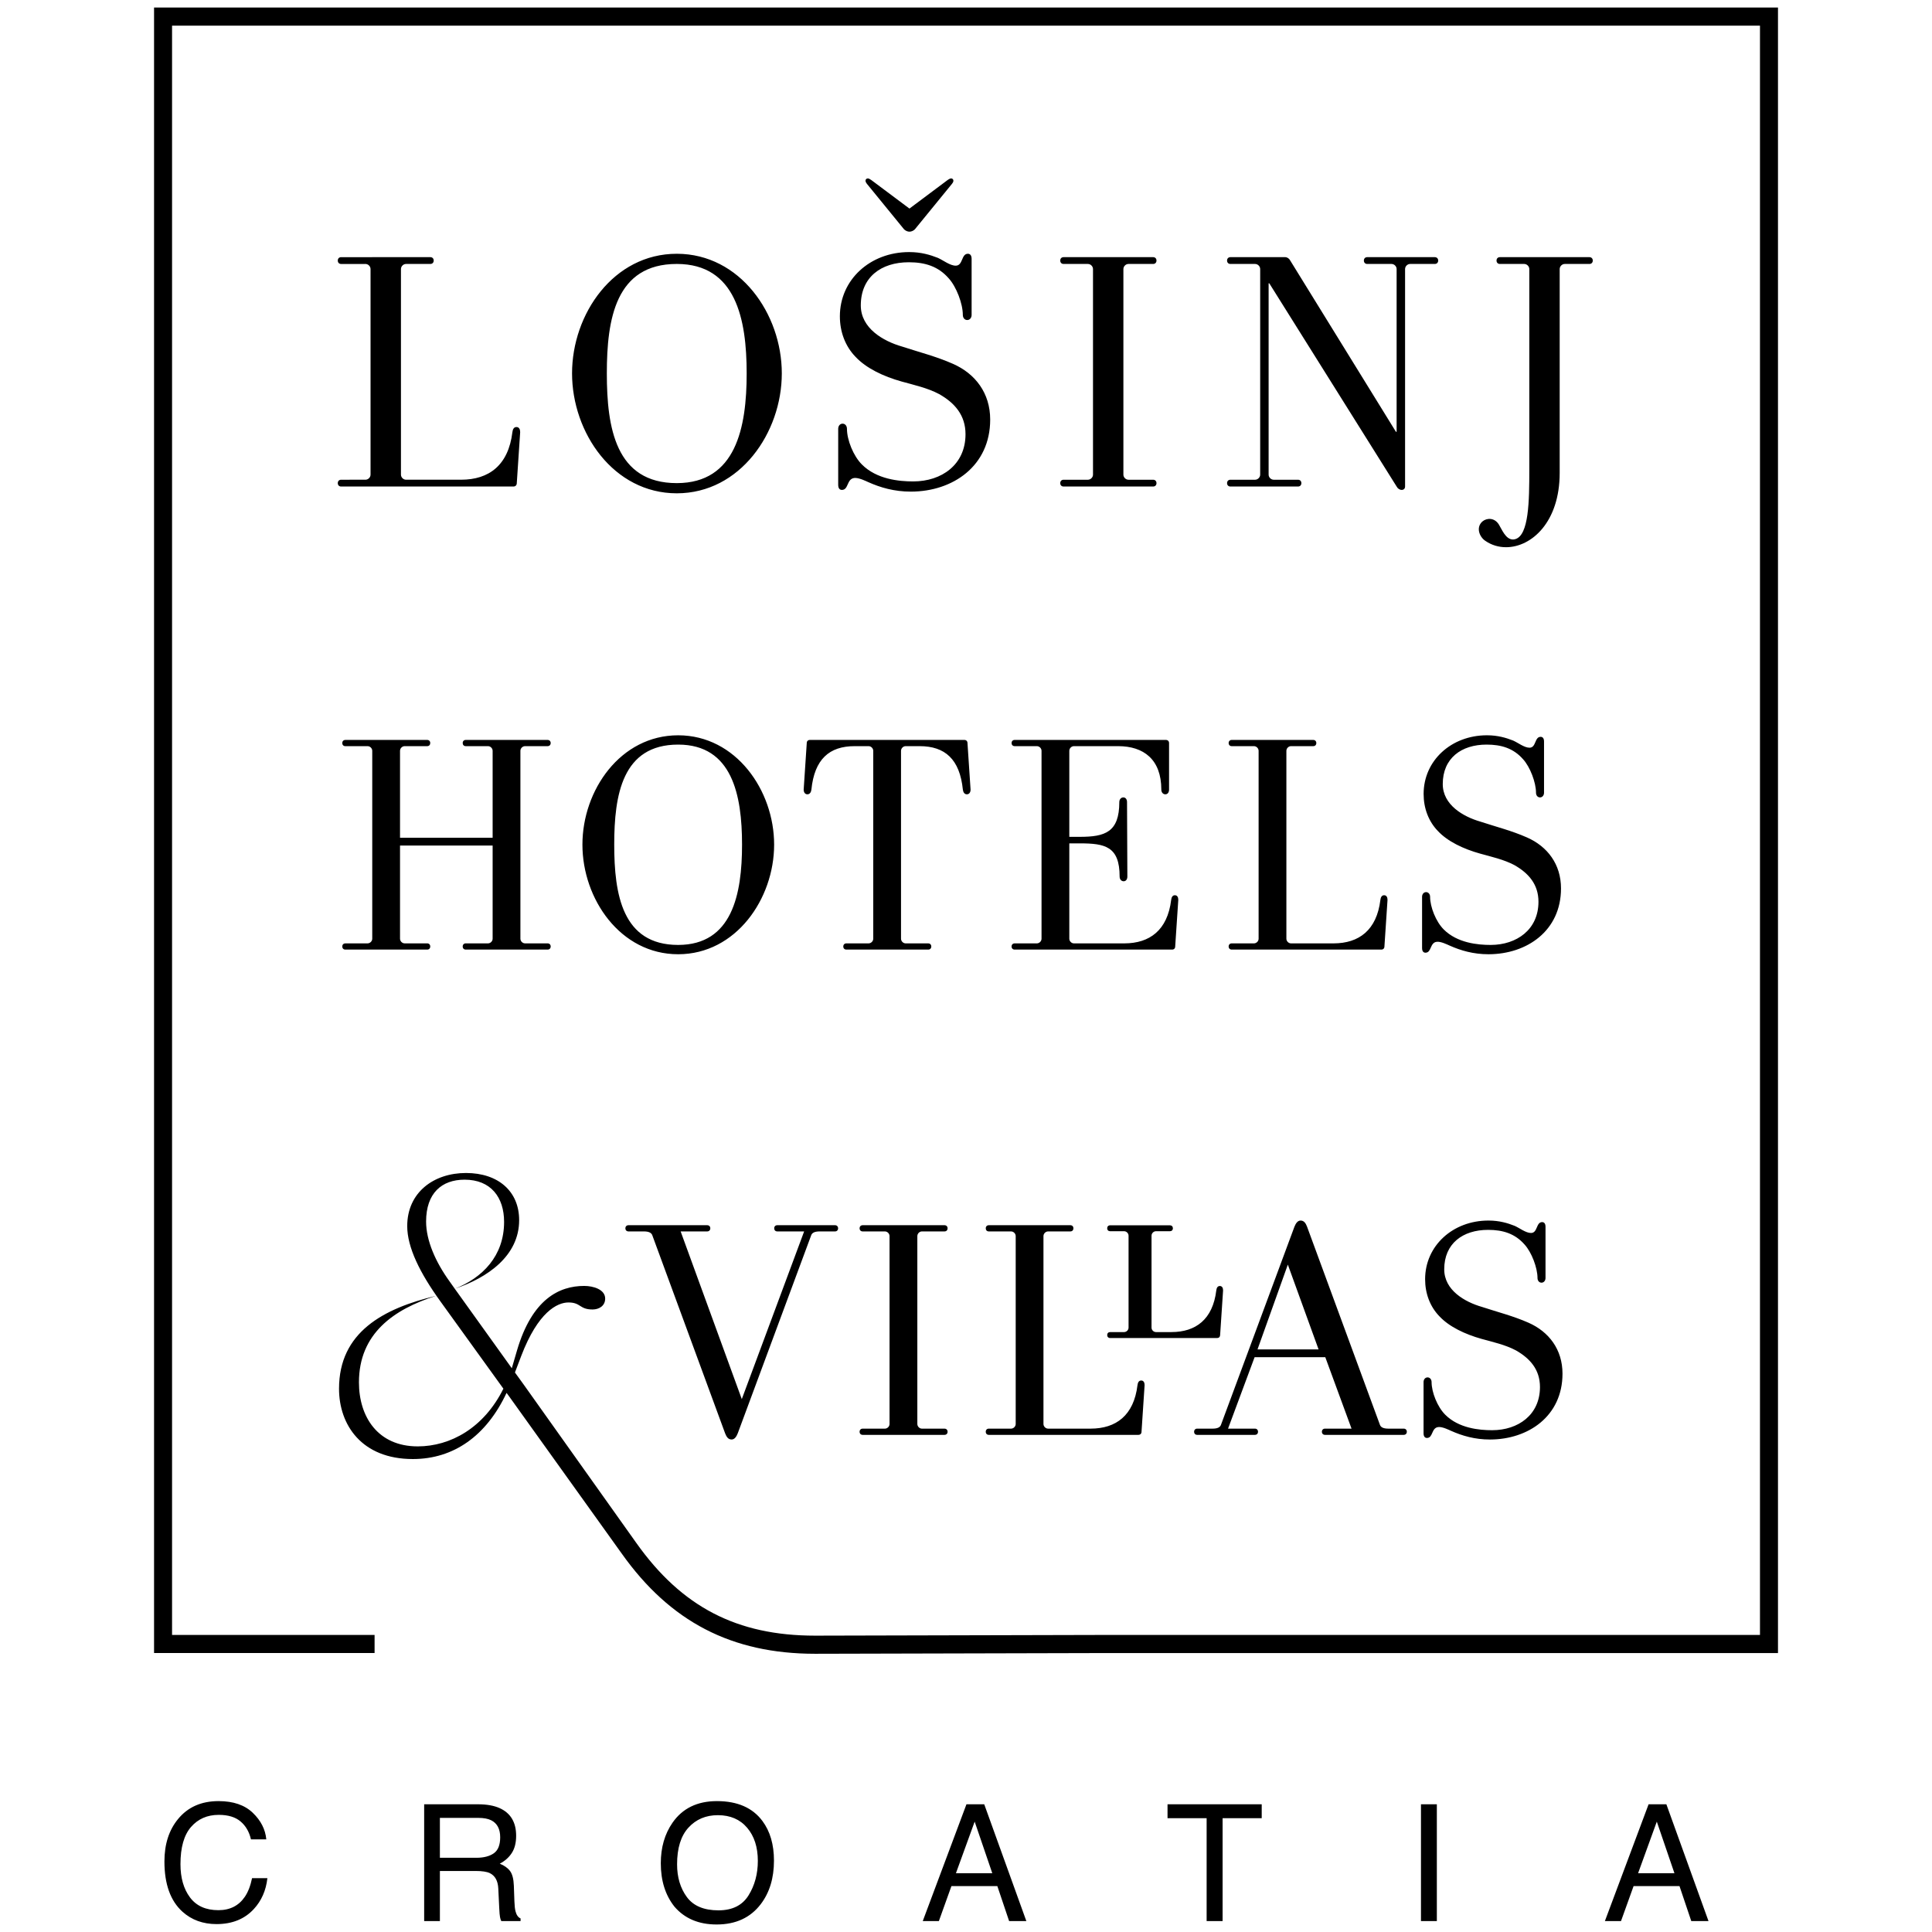 <svg xmlns="http://www.w3.org/2000/svg" xmlns:xlink="http://www.w3.org/1999/xlink" xmlns:serif="http://www.serif.com/" width="100%" height="100%" viewBox="0 0 256 256" xml:space="preserve" style="fill-rule:evenodd;clip-rule:evenodd;stroke-linejoin:round;stroke-miterlimit:2;">
    <g id="path-1" transform="matrix(1.983,0,0,1.983,11.997,-3.47)">
        <path d="M41.87,122.101C43.231,122.104 44.24,122.547 44.896,123.429C45.41,124.12 45.667,125.003 45.667,126.08C45.667,127.245 45.373,128.213 44.785,128.985C44.097,129.888 43.119,130.342 41.848,130.345L41.833,130.345C40.64,130.345 39.702,129.949 39.019,129.155C38.41,128.39 38.105,127.424 38.105,126.255C38.105,125.2 38.366,124.297 38.887,123.546C39.555,122.583 40.545,122.101 41.854,122.101L41.87,122.101ZM8.566,122.101C9.542,122.103 10.301,122.363 10.841,122.882C11.381,123.4 11.681,123.989 11.743,124.648L11.744,124.656L10.719,124.656C10.603,124.153 10.372,123.755 10.025,123.461C9.681,123.169 9.199,123.022 8.579,123.02L8.565,123.02C7.801,123.02 7.184,123.29 6.714,123.83C6.244,124.37 6.009,125.198 6.009,126.313C6.009,127.227 6.221,127.968 6.645,128.536C7.07,129.105 7.702,129.389 8.544,129.389L8.553,129.389C9.323,129.387 9.909,129.087 10.313,128.491C10.527,128.176 10.687,127.762 10.793,127.248L11.817,127.248L11.816,127.258C11.724,128.075 11.421,128.761 10.909,129.315C10.296,129.981 9.469,130.316 8.429,130.319L8.417,130.319C7.516,130.319 6.759,130.044 6.146,129.495C5.34,128.769 4.937,127.648 4.937,126.133C4.937,124.982 5.24,124.038 5.845,123.302C6.498,122.504 7.396,122.104 8.541,122.101L8.566,122.101ZM55.609,130.117L58.529,122.313L59.717,122.313L62.531,130.117L61.38,130.117L60.593,127.78L57.525,127.78L56.686,130.117L55.609,130.117ZM22.293,130.117L22.293,122.313L25.884,122.313C26.475,122.313 26.963,122.4 27.346,122.574C28.075,122.907 28.439,123.521 28.439,124.417C28.439,124.884 28.343,125.267 28.151,125.564C27.96,125.862 27.691,126.101 27.346,126.282C27.649,126.405 27.877,126.568 28.03,126.77C28.183,126.972 28.269,127.3 28.286,127.753L28.323,128.799C28.334,129.097 28.358,129.318 28.397,129.463C28.46,129.711 28.573,129.871 28.735,129.941L28.735,130.117L27.447,130.117C27.411,130.049 27.383,129.963 27.362,129.856C27.341,129.75 27.323,129.545 27.309,129.24L27.246,127.939C27.221,127.429 27.033,127.087 26.681,126.914C26.48,126.818 26.165,126.77 25.736,126.77L23.344,126.77L23.344,130.117L22.293,130.117ZM89.961,130.117L88.9,130.117L88.9,122.313L89.961,122.313L89.961,130.117ZM71.965,122.313L78.259,122.313L78.259,123.243L75.645,123.243L75.645,130.117L74.578,130.117L74.578,123.243L71.965,123.243L71.965,122.313ZM108.113,130.117L106.962,130.117L106.175,127.78L103.107,127.78L102.267,130.117L101.19,130.117L104.11,122.313L105.298,122.313L108.113,130.117ZM41.918,123.041C41.115,123.041 40.46,123.318 39.953,123.873C39.446,124.427 39.193,125.244 39.193,126.324C39.193,127.188 39.41,127.917 39.845,128.51C40.28,129.103 40.985,129.4 41.96,129.4L41.971,129.4C42.891,129.397 43.557,129.063 43.969,128.398C44.383,127.731 44.589,126.963 44.589,126.096C44.589,125.178 44.351,124.44 43.874,123.881C43.399,123.323 42.75,123.043 41.927,123.041L41.918,123.041ZM104.659,123.472L103.408,126.919L105.837,126.919L104.659,123.472ZM59.078,123.472L57.826,126.919L60.255,126.919L59.078,123.472ZM25.784,125.888C26.272,125.887 26.658,125.788 26.942,125.591C27.229,125.393 27.373,125.035 27.373,124.518C27.373,123.962 27.172,123.583 26.771,123.381C26.556,123.275 26.269,123.222 25.91,123.222L23.344,123.222L23.344,125.888L25.773,125.888L25.784,125.888ZM24.339,87.865C26.512,87.136 28.64,85.678 28.64,83.28C28.64,81.355 27.243,80.135 25.099,80.13L25.087,80.13C22.937,80.13 21.161,81.423 21.161,83.68C21.161,85.091 22.002,86.806 23.38,88.711L27.587,94.542C26.282,97.169 24.045,98.393 21.874,98.398L21.861,98.398C19.198,98.398 17.935,96.423 17.935,94.119C17.935,90.857 20.264,89.235 23.084,88.34L23.1,88.335C19.548,89.182 16.604,90.78 16.604,94.543C16.604,96.964 18.122,99.244 21.535,99.244L21.55,99.244C24.255,99.238 26.445,97.71 27.798,94.824L27.938,95.012L35.495,105.561C38.731,110.117 42.836,112.255 48.415,112.256L67.441,112.209L112.756,112.209L112.756,2.254L4.244,2.254L4.244,112.206L18.98,112.206L18.98,110.996L5.447,110.996L5.447,3.464L111.553,3.464L111.553,110.998L67.439,110.998L48.412,111.045C43.187,111.044 39.505,109.126 36.473,104.856L28.92,94.235L28.359,93.46L28.779,92.355C29.901,89.415 31.187,88.781 31.935,88.781L31.944,88.781C32.775,88.785 32.663,89.25 33.547,89.25L33.552,89.25C33.972,89.248 34.388,89.015 34.388,88.522C34.388,87.911 33.595,87.676 32.987,87.676C31.304,87.676 29.504,88.569 28.499,91.979L28.149,93.177L24.339,87.865ZM93.423,83.308L93.406,83.308C91.034,83.308 89.177,84.989 89.177,87.229C89.177,88.185 89.506,89.056 90.126,89.699C90.785,90.405 91.839,90.903 92.952,91.216C93.695,91.422 94.541,91.609 95.242,91.982C96.191,92.522 96.852,93.269 96.852,94.432C96.851,96.296 95.392,97.313 93.663,97.317L93.653,97.317C92.807,97.317 91.425,97.192 90.518,96.278C90.001,95.76 89.609,94.784 89.609,94.099C89.609,93.935 89.508,93.79 89.345,93.788L89.341,93.788C89.177,93.788 89.073,93.933 89.073,94.099L89.073,97.523C89.073,97.752 89.177,97.835 89.3,97.835L89.305,97.835C89.712,97.83 89.591,97.171 90.043,97.109C90.065,97.105 90.088,97.104 90.112,97.104L90.116,97.104C90.387,97.105 90.777,97.301 90.908,97.358C91.652,97.69 92.498,97.939 93.507,97.939L93.522,97.939C96.075,97.932 98.357,96.377 98.357,93.539C98.357,91.921 97.448,90.737 96.088,90.136C95.055,89.68 94.045,89.431 92.973,89.078C91.817,88.745 90.454,87.957 90.454,86.567C90.454,84.844 91.693,83.93 93.384,83.93L93.396,83.93C94.38,83.932 95.183,84.183 95.819,84.906C96.294,85.424 96.687,86.463 96.687,87.147C96.687,87.313 96.788,87.459 96.954,87.459L96.957,87.459C97.12,87.457 97.222,87.312 97.222,87.147L97.222,83.723C97.222,83.497 97.12,83.413 96.999,83.412L96.996,83.412C96.584,83.412 96.706,84.135 96.255,84.138L96.252,84.138C95.902,84.138 95.489,83.806 95.158,83.661C94.689,83.474 94.137,83.311 93.423,83.308ZM35.943,84.034L35.946,84.034L36.976,84.034C37.286,84.034 37.471,84.116 37.534,84.282L42.402,97.523C42.485,97.731 42.589,97.938 42.836,97.938L42.838,97.938C43.043,97.937 43.165,97.731 43.248,97.523L48.158,84.283C48.22,84.117 48.406,84.034 48.716,84.034L49.746,84.034L49.749,84.034C49.872,84.033 49.952,83.951 49.952,83.826C49.952,83.703 49.871,83.619 49.746,83.619L45.889,83.619C45.764,83.619 45.683,83.702 45.683,83.826C45.683,83.95 45.763,84.032 45.886,84.034L45.889,84.034L47.683,84.034L43.517,95.24L39.431,84.034L41.204,84.034L41.207,84.034C41.331,84.032 41.413,83.95 41.413,83.826C41.413,83.702 41.33,83.619 41.204,83.619L35.946,83.619C35.822,83.619 35.739,83.702 35.739,83.826C35.739,83.95 35.821,84.032 35.943,84.034ZM51.592,84.034L51.595,84.034L53.079,84.034C53.245,84.034 53.39,84.18 53.39,84.346L53.39,96.902C53.39,97.066 53.247,97.21 53.083,97.213L53.079,97.213L51.595,97.213C51.471,97.213 51.389,97.296 51.389,97.422C51.389,97.545 51.471,97.628 51.595,97.628L57.062,97.628L57.065,97.628C57.186,97.627 57.268,97.544 57.268,97.422C57.268,97.296 57.185,97.213 57.062,97.213L55.555,97.213L55.551,97.213C55.388,97.21 55.247,97.066 55.247,96.902L55.247,84.346C55.247,84.179 55.391,84.034 55.555,84.034L57.062,84.034L57.065,84.034C57.186,84.033 57.268,83.951 57.268,83.826C57.268,83.703 57.185,83.619 57.062,83.619L51.595,83.619C51.471,83.619 51.389,83.703 51.389,83.826C51.389,83.951 51.47,84.033 51.592,84.034ZM65.472,83.619L65.469,83.619L60.024,83.619C59.9,83.619 59.819,83.703 59.819,83.826C59.819,83.95 59.899,84.033 60.021,84.034L60.024,84.034L61.509,84.034C61.675,84.034 61.82,84.179 61.82,84.346L61.82,96.901C61.82,97.066 61.676,97.21 61.513,97.212L61.509,97.212L60.024,97.212C59.9,97.212 59.819,97.296 59.819,97.421C59.819,97.545 59.9,97.628 60.024,97.628L70.021,97.628L70.024,97.628C70.145,97.626 70.227,97.544 70.227,97.421L70.433,94.306C70.433,94.142 70.372,93.998 70.21,93.996L70.206,93.996C70.041,93.996 69.979,94.141 69.958,94.306C69.712,96.337 68.519,97.209 66.832,97.212L66.822,97.212L63.985,97.212C63.82,97.212 63.675,97.067 63.675,96.901L63.675,84.346C63.675,84.179 63.82,84.034 63.985,84.034L65.469,84.034L65.472,84.034C65.596,84.033 65.676,83.95 65.676,83.826C65.676,83.704 65.596,83.62 65.472,83.619ZM80.86,83.308L80.857,83.308C80.65,83.308 80.527,83.515 80.444,83.722L75.534,96.963C75.474,97.129 75.291,97.211 74.986,97.212L74.979,97.212L73.946,97.212C73.822,97.212 73.741,97.296 73.741,97.421C73.741,97.545 73.822,97.628 73.946,97.628L77.805,97.628L77.808,97.628C77.929,97.626 78.011,97.544 78.011,97.421C78.011,97.296 77.928,97.212 77.805,97.212L76.009,97.212L77.783,92.439L82.507,92.439L84.261,97.212L82.487,97.212C82.364,97.212 82.28,97.296 82.28,97.421C82.28,97.545 82.364,97.628 82.487,97.628L87.748,97.628L87.751,97.628C87.873,97.626 87.955,97.544 87.955,97.421C87.955,97.296 87.872,97.212 87.748,97.212L86.716,97.212L86.709,97.212C86.404,97.211 86.22,97.129 86.16,96.963L81.29,83.722C81.209,83.516 81.105,83.31 80.86,83.308ZM80.004,86.252L82.059,91.92L77.977,91.92L80.004,86.252ZM72.128,83.625L72.125,83.625L68.131,83.625C68.012,83.625 67.933,83.706 67.933,83.823C67.933,83.941 68.011,84.02 68.128,84.021L68.131,84.021L69.065,84.021C69.222,84.021 69.361,84.161 69.361,84.319L69.361,90.464C69.361,90.621 69.224,90.758 69.069,90.76L69.065,90.76L68.131,90.76C68.012,90.76 67.933,90.84 67.933,90.958C67.933,91.078 68.012,91.158 68.131,91.158L75.281,91.158L75.284,91.158C75.402,91.156 75.479,91.077 75.479,90.958L75.677,87.979C75.678,87.821 75.619,87.684 75.463,87.681L75.46,87.681C75.302,87.681 75.242,87.82 75.223,87.979C74.986,89.922 73.845,90.757 72.231,90.76L72.222,90.76L71.192,90.76C71.033,90.76 70.896,90.622 70.896,90.464L70.896,84.319C70.896,84.161 71.033,84.021 71.192,84.021L72.125,84.021L72.128,84.021C72.245,84.02 72.323,83.941 72.323,83.823C72.323,83.706 72.245,83.626 72.128,83.625ZM24.339,87.865C26.185,87.136 27.634,85.678 27.634,83.397C27.634,81.752 26.747,80.576 24.994,80.576C23.474,80.576 22.422,81.47 22.422,83.374C22.422,84.643 23.054,86.077 23.988,87.37L24.339,87.865L24.339,87.865L24.339,87.865L24.339,87.865ZM39.274,50.883L39.263,50.883C35.404,50.883 32.868,54.555 32.868,58.187C32.868,61.819 35.404,65.513 39.263,65.513L39.274,65.513C43.125,65.506 45.678,61.815 45.678,58.187C45.678,54.559 43.125,50.89 39.274,50.883ZM93.323,50.882L93.292,50.882C90.926,50.889 89.077,52.568 89.077,54.804C89.077,55.759 89.406,56.631 90.026,57.274C90.685,57.98 91.738,58.478 92.853,58.789C93.595,58.996 94.441,59.183 95.142,59.556C96.091,60.096 96.751,60.843 96.751,62.006C96.751,63.87 95.292,64.887 93.564,64.891L93.554,64.891C92.709,64.891 91.326,64.766 90.417,63.852C89.901,63.334 89.51,62.359 89.51,61.673C89.51,61.508 89.406,61.362 89.242,61.362C89.077,61.362 88.974,61.508 88.974,61.673L88.974,65.098C88.974,65.326 89.077,65.41 89.201,65.41L89.205,65.41C89.613,65.405 89.491,64.745 89.944,64.683C90.212,64.641 90.665,64.87 90.81,64.932C91.552,65.264 92.398,65.513 93.409,65.513L93.424,65.513C95.976,65.507 98.257,63.949 98.257,61.113C98.257,59.494 97.349,58.311 95.987,57.71C94.955,57.254 93.945,57.005 92.872,56.652C91.718,56.319 90.356,55.531 90.356,54.14C90.356,52.417 91.594,51.504 93.285,51.504C94.276,51.504 95.081,51.753 95.72,52.479C96.194,52.997 96.587,54.037 96.587,54.721C96.587,54.887 96.689,55.033 96.854,55.033L96.858,55.033C97.021,55.03 97.123,54.886 97.123,54.721L97.123,51.297C97.123,51.071 97.021,50.986 96.899,50.985L96.896,50.985C96.483,50.985 96.606,51.709 96.156,51.712L96.154,51.712C95.803,51.712 95.389,51.38 95.06,51.235C94.59,51.049 94.037,50.885 93.323,50.882ZM81.704,51.193L81.701,51.193L76.255,51.193C76.133,51.193 76.049,51.277 76.049,51.4C76.049,51.525 76.132,51.607 76.252,51.608L76.255,51.608L77.74,51.608C77.906,51.608 78.051,51.754 78.051,51.92L78.051,64.476C78.051,64.64 77.909,64.784 77.744,64.787L77.74,64.787L76.255,64.787C76.133,64.787 76.049,64.87 76.049,64.996C76.049,65.119 76.133,65.202 76.255,65.202L86.252,65.202L86.255,65.202C86.377,65.201 86.458,65.118 86.458,64.996L86.665,61.88C86.665,61.717 86.603,61.572 86.441,61.57L86.438,61.57C86.274,61.57 86.21,61.715 86.189,61.88C85.943,63.911 84.75,64.783 83.065,64.787L83.055,64.787L80.217,64.787C80.052,64.787 79.907,64.641 79.907,64.476L79.907,51.92C79.907,51.754 80.053,51.608 80.217,51.608L81.701,51.608L81.704,51.608C81.827,51.607 81.907,51.525 81.907,51.4C81.907,51.278 81.827,51.195 81.704,51.193ZM47.9,54.826L47.904,54.826C48.065,54.824 48.149,54.68 48.168,54.513C48.374,52.48 49.365,51.608 51.056,51.608L51.99,51.608L51.994,51.608C52.158,51.61 52.301,51.755 52.301,51.92L52.301,64.476C52.301,64.64 52.158,64.784 51.994,64.787L51.99,64.787L50.505,64.787C50.382,64.787 50.299,64.87 50.299,64.996C50.299,65.119 50.382,65.202 50.505,65.202L55.973,65.202L55.975,65.202C56.097,65.201 56.179,65.118 56.179,64.996C56.179,64.87 56.096,64.787 55.973,64.787L54.466,64.787L54.462,64.787C54.299,64.784 54.157,64.64 54.157,64.476L54.157,51.92C54.157,51.754 54.301,51.608 54.466,51.608L55.4,51.608C57.093,51.608 58.083,52.48 58.289,54.513C58.31,54.681 58.391,54.826 58.556,54.826L58.56,54.826C58.724,54.824 58.804,54.68 58.804,54.513L58.598,51.4C58.598,51.277 58.515,51.193 58.391,51.193L48.064,51.193C47.941,51.193 47.858,51.277 47.858,51.4L47.652,54.513C47.652,54.681 47.735,54.826 47.9,54.826ZM71.862,51.193L71.859,51.193L61.75,51.193C61.627,51.193 61.545,51.277 61.545,51.4C61.545,51.525 61.626,51.607 61.748,51.608L61.75,51.608L63.235,51.608C63.401,51.608 63.546,51.754 63.546,51.92L63.546,64.476C63.545,64.64 63.403,64.784 63.239,64.787L63.235,64.787L61.75,64.787C61.627,64.787 61.544,64.87 61.544,64.996C61.544,65.119 61.627,65.202 61.75,65.202L72.272,65.202L72.275,65.202C72.397,65.201 72.477,65.118 72.477,64.996L72.684,61.88C72.684,61.715 72.622,61.57 72.457,61.57C72.291,61.57 72.23,61.715 72.209,61.88C71.963,63.911 70.77,64.783 69.084,64.787L69.074,64.787L65.711,64.787C65.547,64.787 65.402,64.641 65.402,64.476L65.402,58.104L66.082,58.104L66.102,58.104C67.782,58.106 68.764,58.299 68.764,60.325C68.764,60.49 68.867,60.636 69.033,60.636L69.036,60.636C69.199,60.633 69.281,60.489 69.281,60.325L69.259,55.344C69.259,55.179 69.177,55.033 69.013,55.033C68.847,55.033 68.743,55.179 68.743,55.344C68.743,57.37 67.782,57.666 66.102,57.668L66.082,57.668L65.402,57.668L65.402,51.92C65.402,51.754 65.547,51.608 65.711,51.608L68.662,51.608L68.672,51.608C70.358,51.612 71.55,52.484 71.55,54.513C71.55,54.681 71.653,54.826 71.818,54.826L71.822,54.826C71.984,54.824 72.067,54.68 72.067,54.513L72.067,51.4C72.067,51.278 71.984,51.195 71.862,51.193ZM25.07,51.608L25.073,51.608L26.559,51.608C26.724,51.608 26.868,51.754 26.868,51.92L26.868,57.73L20.68,57.73L20.68,51.92C20.68,51.754 20.824,51.608 20.989,51.608L22.495,51.608L22.498,51.608C22.62,51.607 22.699,51.524 22.699,51.4C22.699,51.277 22.619,51.193 22.495,51.193L17.027,51.194C16.903,51.194 16.822,51.277 16.822,51.401C16.822,51.527 16.903,51.609 17.027,51.609L18.512,51.608L18.516,51.608C18.681,51.61 18.824,51.755 18.824,51.92L18.824,64.475C18.824,64.641 18.678,64.786 18.512,64.786L17.027,64.788C16.903,64.788 16.822,64.87 16.822,64.995C16.822,65.119 16.903,65.202 17.027,65.202L22.495,65.202L22.498,65.202C22.62,65.201 22.699,65.118 22.699,64.995C22.699,64.87 22.619,64.786 22.495,64.786L20.989,64.786L20.985,64.786C20.822,64.784 20.68,64.64 20.68,64.475L20.68,58.249L26.868,58.249L26.868,64.475C26.868,64.64 26.726,64.784 26.563,64.786L26.559,64.786L25.073,64.786C24.949,64.786 24.868,64.87 24.868,64.995C24.868,65.119 24.949,65.202 25.073,65.202L30.539,65.202L30.542,65.202C30.666,65.201 30.747,65.118 30.747,64.995C30.747,64.87 30.665,64.786 30.539,64.786L29.034,64.786L29.03,64.786C28.866,64.784 28.724,64.64 28.724,64.475L28.724,51.92C28.724,51.754 28.868,51.608 29.034,51.608L30.539,51.608L30.542,51.608C30.666,51.607 30.747,51.524 30.747,51.4C30.747,51.277 30.665,51.193 30.539,51.193L25.073,51.193C24.949,51.193 24.868,51.277 24.868,51.4C24.868,51.524 24.948,51.607 25.07,51.608ZM39.263,51.504L39.273,51.504C42.874,51.511 43.534,54.87 43.534,58.187C43.534,61.505 42.874,64.884 39.273,64.891L39.263,64.891C35.53,64.891 34.993,61.508 34.993,58.187C34.993,54.867 35.53,51.504 39.263,51.504ZM100.159,18.933L100.156,18.933L94.174,18.933C94.04,18.933 93.949,19.024 93.949,19.16C93.949,19.296 94.038,19.387 94.171,19.388L94.174,19.388L95.799,19.388C95.98,19.388 96.139,19.547 96.139,19.728L96.139,33.126C96.139,35.214 96.115,37.53 95.191,37.779C95.141,37.792 95.094,37.799 95.049,37.799L95.046,37.799C94.553,37.8 94.292,37.093 94.107,36.802C93.813,36.326 93.295,36.348 93.001,36.598C92.55,37.007 92.82,37.642 93.205,37.892C93.614,38.175 94.092,38.316 94.588,38.315L94.601,38.315C96.288,38.303 98.169,36.645 98.169,33.35L98.169,19.728C98.169,19.547 98.328,19.388 98.508,19.388L100.156,19.388L100.159,19.388C100.291,19.387 100.38,19.296 100.38,19.16C100.38,19.025 100.291,18.935 100.159,18.933ZM39.184,18.707L39.172,18.707C34.951,18.707 32.175,22.725 32.175,26.698C32.175,30.671 34.951,34.713 39.172,34.713L39.184,34.713C43.397,34.705 46.191,30.667 46.191,26.698C46.191,22.729 43.398,18.715 39.184,18.707ZM54.709,18.594L54.684,18.594C52.095,18.601 50.071,20.438 50.071,22.885C50.071,23.929 50.432,24.883 51.11,25.586C51.83,26.359 52.983,26.904 54.202,27.245C55.013,27.471 55.94,27.675 56.706,28.084C57.745,28.673 58.466,29.492 58.466,30.765C58.466,32.802 56.871,33.915 54.979,33.919L54.968,33.919C54.043,33.919 52.529,33.783 51.538,32.782C50.974,32.217 50.544,31.15 50.544,30.401C50.544,30.22 50.434,30.062 50.256,30.06L50.252,30.06C50.071,30.06 49.959,30.218 49.959,30.401L49.959,34.146C49.959,34.396 50.071,34.486 50.206,34.486L50.209,34.486C50.658,34.483 50.524,33.76 51.02,33.692C51.044,33.689 51.069,33.687 51.096,33.687L51.099,33.687C51.395,33.688 51.822,33.902 51.966,33.965C52.779,34.329 53.706,34.6 54.811,34.6L54.827,34.6C57.619,34.593 60.115,32.892 60.115,29.786C60.115,28.016 59.122,26.721 57.633,26.064C56.504,25.565 55.399,25.291 54.224,24.906C52.96,24.543 51.469,23.68 51.469,22.159C51.469,20.273 52.824,19.274 54.676,19.274C55.76,19.274 56.639,19.547 57.338,20.342C57.857,20.909 58.287,22.045 58.287,22.794C58.287,22.976 58.399,23.134 58.581,23.134L58.586,23.134C58.762,23.131 58.874,22.974 58.874,22.794L58.874,19.049C58.874,18.799 58.762,18.708 58.629,18.706L58.626,18.706C58.174,18.706 58.308,19.499 57.815,19.502L57.812,19.502C57.428,19.502 56.977,19.139 56.615,18.979C56.099,18.776 55.493,18.595 54.709,18.594ZM76.167,19.388L76.17,19.388L77.818,19.388C77.998,19.388 78.156,19.547 78.156,19.728L78.156,33.466C78.156,33.645 78,33.803 77.822,33.806L77.818,33.806L76.17,33.806C76.033,33.806 75.943,33.897 75.943,34.033C75.943,34.169 76.033,34.26 76.17,34.26L80.683,34.26L80.686,34.26C80.82,34.259 80.908,34.168 80.908,34.033C80.908,33.897 80.819,33.806 80.683,33.806L79.058,33.806L79.054,33.806C78.875,33.803 78.72,33.645 78.72,33.466L78.72,20.682L78.765,20.682L87.274,34.26C87.342,34.395 87.477,34.486 87.612,34.486L87.616,34.486C87.75,34.485 87.838,34.394 87.838,34.26L87.838,19.728C87.838,19.547 87.995,19.388 88.177,19.388L89.823,19.388L89.826,19.388C89.961,19.387 90.05,19.296 90.05,19.16C90.05,19.025 89.961,18.935 89.826,18.933L89.823,18.933L85.31,18.933C85.175,18.933 85.085,19.024 85.085,19.16C85.085,19.296 85.174,19.387 85.307,19.388L85.31,19.388L86.935,19.388C87.116,19.388 87.273,19.547 87.273,19.728L87.273,30.604L87.228,30.604L80.165,19.16C80.096,19.024 79.96,18.933 79.825,18.933L76.17,18.933C76.033,18.933 75.943,19.024 75.943,19.16C75.943,19.296 76.032,19.387 76.167,19.388ZM65.018,19.388L65.021,19.388L66.646,19.388C66.826,19.388 66.985,19.547 66.985,19.728L66.985,33.466C66.985,33.645 66.828,33.803 66.65,33.806L66.646,33.806L65.021,33.806C64.885,33.806 64.796,33.897 64.796,34.033C64.796,34.169 64.885,34.26 65.021,34.26L71.001,34.26L71.004,34.26C71.138,34.259 71.227,34.168 71.227,34.033C71.227,33.897 71.136,33.806 71.001,33.806L69.353,33.806L69.349,33.806C69.171,33.803 69.016,33.645 69.016,33.466L69.016,19.728C69.016,19.547 69.174,19.388 69.353,19.388L71.001,19.388L71.004,19.388C71.138,19.387 71.227,19.296 71.227,19.16C71.227,19.024 71.136,18.933 71.001,18.933L65.021,18.933C64.885,18.933 64.796,19.024 64.796,19.16C64.796,19.296 64.884,19.387 65.018,19.388ZM22.707,18.933L22.704,18.933L16.746,18.934C16.611,18.934 16.521,19.024 16.521,19.161C16.521,19.298 16.611,19.389 16.746,19.389L18.371,19.388C18.552,19.388 18.71,19.547 18.71,19.728L18.71,33.466C18.71,33.646 18.552,33.805 18.371,33.805L16.746,33.806C16.611,33.806 16.521,33.897 16.521,34.033C16.521,34.17 16.611,34.26 16.746,34.26L28.256,34.26L28.26,34.26C28.394,34.259 28.482,34.168 28.482,34.032L28.708,30.627C28.708,30.447 28.641,30.288 28.465,30.285L28.461,30.285C28.279,30.285 28.211,30.445 28.189,30.627C27.919,32.847 26.615,33.802 24.768,33.805L24.757,33.805L21.08,33.805C20.899,33.805 20.742,33.646 20.742,33.466L20.742,19.728C20.742,19.547 20.899,19.388 21.08,19.388L22.704,19.388L22.707,19.388C22.841,19.386 22.93,19.296 22.93,19.16C22.93,19.025 22.841,18.934 22.707,18.933ZM39.172,19.387L39.183,19.387C43.122,19.395 43.843,23.069 43.843,26.698C43.844,30.328 43.122,34.025 39.183,34.032L39.172,34.032C35.087,34.032 34.499,30.332 34.499,26.698C34.499,23.066 35.087,19.387 39.172,19.387ZM51.938,13.673L51.934,13.673C51.897,13.674 51.863,13.687 51.83,13.712C51.764,13.78 51.764,13.894 51.875,14.03L54.359,17.073C54.45,17.162 54.586,17.231 54.72,17.231L54.724,17.231C54.858,17.23 54.993,17.162 55.082,17.073L57.565,14.03C57.678,13.894 57.678,13.78 57.609,13.712C57.519,13.642 57.428,13.667 57.269,13.78L54.72,15.687L52.17,13.78C52.073,13.71 52.001,13.674 51.938,13.673Z"></path>
    </g>
</svg>